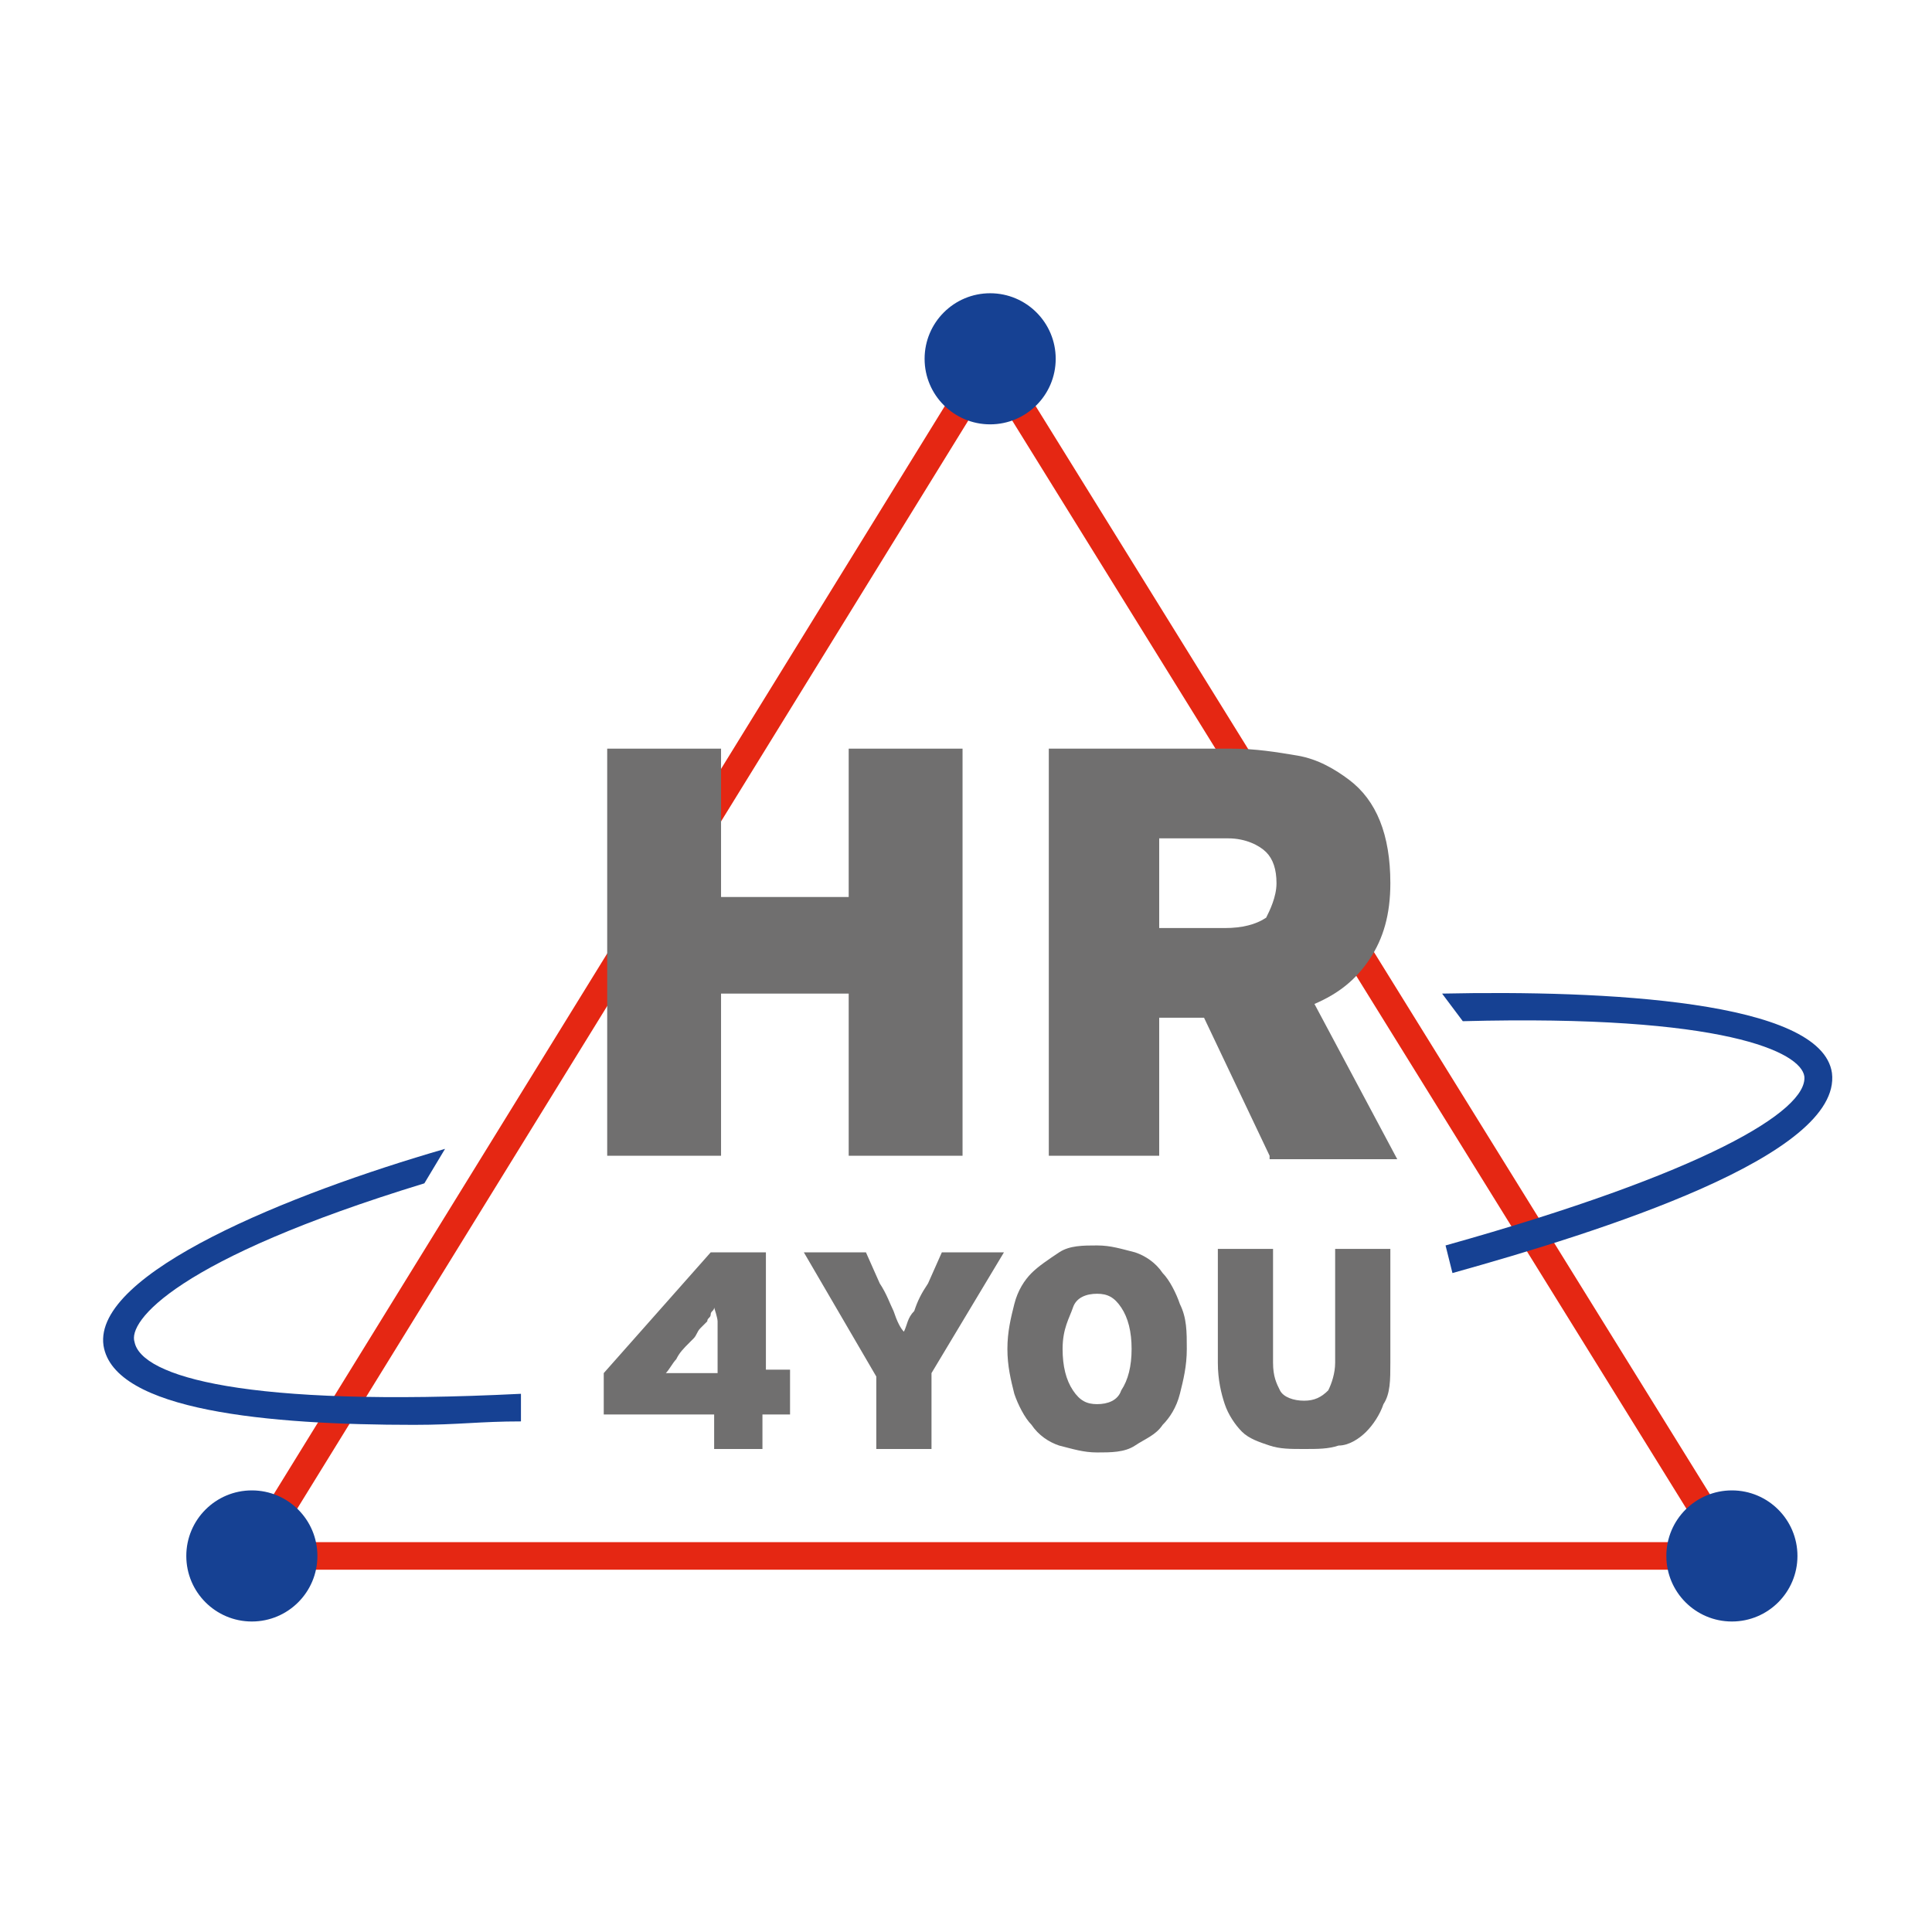 <?xml version="1.0" encoding="utf-8"?>
<!-- Generator: Adobe Illustrator 25.1.0, SVG Export Plug-In . SVG Version: 6.00 Build 0)  -->
<svg version="1.1" id="Ebene_1" xmlns="http://www.w3.org/2000/svg" xmlns:xlink="http://www.w3.org/1999/xlink" x="0px" y="0px"
	 viewBox="0 0 56 56" style="enable-background:new 0 0 56 56;" xml:space="preserve">
<style type="text/css">
	.st0{fill:#FFFFFF;}
	.st1{fill:none;stroke:#E52713;stroke-width:0.799;stroke-linejoin:round;stroke-miterlimit:10;}
	.st2{fill:#164193;}
	.st3{fill:#706F6F;}
</style>
<rect class="st0" width="56" height="56"/>
<g>
	<polygon class="st1" points="28.7,10.4 7.3,45.1 50.2,45.1 	"/>
	<circle class="st2" cx="7.3" cy="45.1" r="1.9"/>
	<circle class="st2" cx="50.2" cy="45.1" r="1.9"/>
	<circle class="st2" cx="28.7" cy="10.4" r="1.9"/>
	<g>
		<path class="st3" d="M24.6,33.5v-4.7h-3.7v4.7h-3.3V21.7h3.3V26h3.7v-4.3h3.3v11.8H24.6z"/>
		<path class="st3" d="M36.8,33.5l-1.9-4h-1.3v4h-3.2V21.7h5.3c0.7,0,1.3,0.1,1.9,0.2c0.6,0.1,1.1,0.4,1.5,0.7
			c0.4,0.3,0.7,0.7,0.9,1.2c0.2,0.5,0.3,1.1,0.3,1.8c0,0.9-0.2,1.6-0.6,2.2c-0.4,0.6-0.9,1-1.6,1.3l2.4,4.5H36.8z M37,25.6
			c0-0.4-0.1-0.7-0.3-0.9c-0.2-0.2-0.6-0.4-1.1-0.4h-2v2.6h1.9c0.5,0,0.9-0.1,1.2-0.3C36.8,26.4,37,26,37,25.6z"/>
	</g>
	<g>
		<path class="st3" d="M22.1,41v1h-1.4v-1h-3.2v-1.2l3.1-3.5h1.6v3.4h0.7V41H22.1z M20.7,37.9c0,0.1-0.1,0.1-0.1,0.2
			c0,0.1-0.1,0.1-0.1,0.2c-0.1,0.1-0.1,0.1-0.2,0.2c-0.1,0.1-0.1,0.2-0.2,0.3l-0.1,0.1c-0.2,0.2-0.3,0.3-0.4,0.5
			c-0.1,0.1-0.2,0.3-0.3,0.4c0.1,0,0.3,0,0.5,0c0.2,0,0.4,0,0.6,0h0.4v-0.6c0-0.1,0-0.2,0-0.3s0-0.2,0-0.3c0-0.1,0-0.2,0-0.3
			S20.7,37.9,20.7,37.9z"/>
		<path class="st3" d="M27,39.8V42h-1.6v-2.1l-2.1-3.6h1.8l0.4,0.9c0.2,0.3,0.3,0.6,0.4,0.8c0.1,0.3,0.2,0.5,0.3,0.6
			c0.1-0.2,0.1-0.4,0.3-0.6c0.1-0.3,0.2-0.5,0.4-0.8l0.4-0.9h1.8L27,39.8z"/>
		<path class="st3" d="M34.4,39.1c0,0.5-0.1,0.9-0.2,1.3c-0.1,0.4-0.3,0.7-0.5,0.9c-0.2,0.3-0.5,0.4-0.8,0.6s-0.7,0.2-1.1,0.2
			c-0.4,0-0.7-0.1-1.1-0.2c-0.3-0.1-0.6-0.3-0.8-0.6c-0.2-0.2-0.4-0.6-0.5-0.9c-0.1-0.4-0.2-0.8-0.2-1.3s0.1-0.9,0.2-1.3
			c0.1-0.4,0.3-0.7,0.5-0.9c0.2-0.2,0.5-0.4,0.8-0.6s0.7-0.2,1.1-0.2c0.4,0,0.7,0.1,1.1,0.2c0.3,0.1,0.6,0.3,0.8,0.6
			c0.2,0.2,0.4,0.6,0.5,0.9C34.4,38.2,34.4,38.6,34.4,39.1z M32.8,39.1c0-0.5-0.1-0.9-0.3-1.2c-0.2-0.3-0.4-0.4-0.7-0.4
			c-0.3,0-0.6,0.1-0.7,0.4s-0.3,0.6-0.3,1.2c0,0.5,0.1,0.9,0.3,1.2c0.2,0.3,0.4,0.4,0.7,0.4c0.3,0,0.6-0.1,0.7-0.4
			C32.7,40,32.8,39.6,32.8,39.1z"/>
		<path class="st3" d="M40.1,40.7c-0.1,0.3-0.3,0.6-0.5,0.8c-0.2,0.2-0.5,0.4-0.8,0.4c-0.3,0.1-0.6,0.1-1,0.1c-0.4,0-0.7,0-1-0.1
			c-0.3-0.1-0.6-0.2-0.8-0.4c-0.2-0.2-0.4-0.5-0.5-0.8c-0.1-0.3-0.2-0.7-0.2-1.2v-3.3h1.6v3.3c0,0.4,0.1,0.6,0.2,0.8
			c0.1,0.2,0.4,0.3,0.7,0.3c0.3,0,0.5-0.1,0.7-0.3c0.1-0.2,0.2-0.5,0.2-0.8v-3.3h1.6v3.3C40.3,40,40.3,40.4,40.1,40.7z"/>
	</g>
	<g id="XMLID_3_">
		<g>
			<g>
				<g>
					<path class="st2" d="M12,41.3c-4.2,0-8.7-0.4-9-2.3c-0.3-2.1,5.4-4.4,9.9-5.7l-0.6,1c-7.2,2.2-8.6,4-8.4,4.6
						c0.2,1,3.2,1.9,11.2,1.5l0,0.8C13.9,41.2,13.3,41.3,12,41.3z"/>
				</g>
			</g>
		</g>
	</g>
	<g>
		<g>
			<path class="st2" d="M42.1,36.9l-0.2-0.8c7.5-2.1,10.5-3.9,10.4-4.9c-0.1-0.7-2.3-1.8-9.9-1.6l-0.6-0.8c4.7-0.1,11,0.2,11.3,2.3
				C53.4,33.5,46.4,35.7,42.1,36.9z"/>
		</g>
	</g>
</g>
<g>
</g>
<g>
</g>
<g>
</g>
<g>
</g>
<g>
</g>
</svg>
